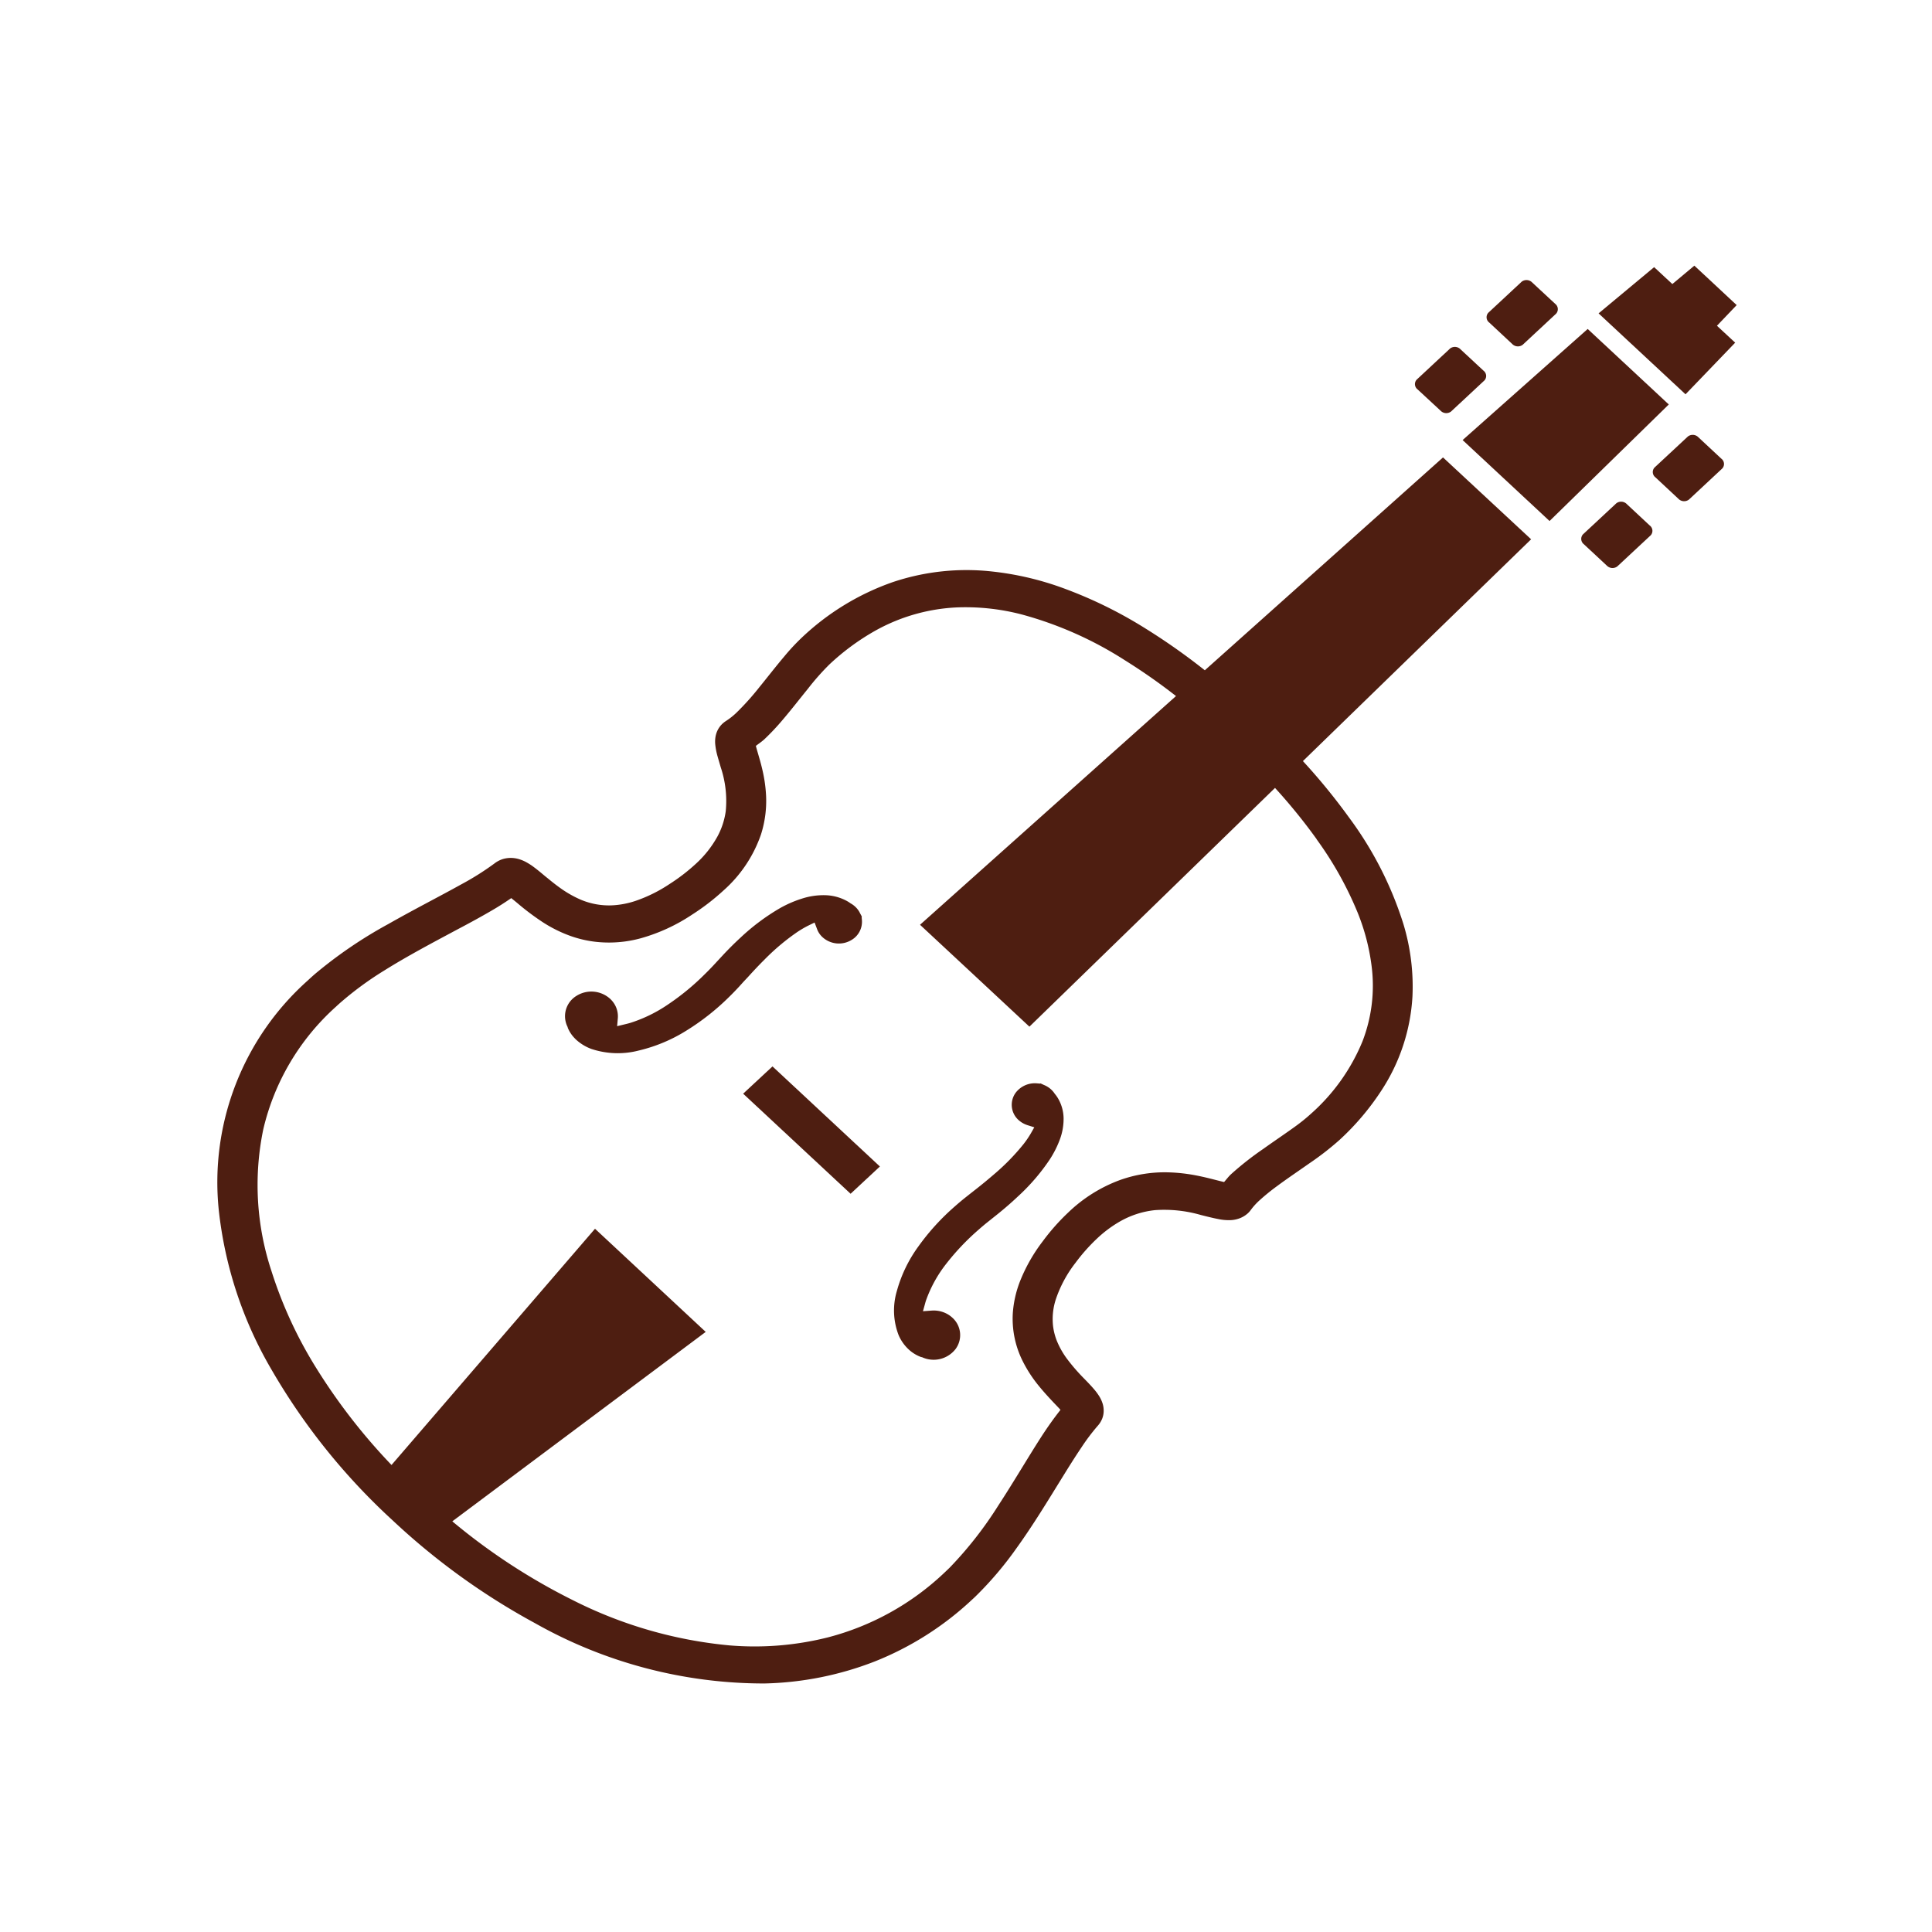 <svg xmlns="http://www.w3.org/2000/svg" width="80" height="80" viewBox="0 0 80 80">
  <g id="グループ_592" data-name="グループ 592" transform="translate(-720 -1109)">
    <rect id="長方形_1011" data-name="長方形 1011" width="80" height="80" transform="translate(720 1109)" fill="none"/>
    <g id="グループ_13" data-name="グループ 13" transform="translate(-1969.978 1841)">
      <path id="パス_6" data-name="パス 6" d="M171.379,164.382l.017-.01,0,0Z" transform="translate(2548.643 -866.521)" fill="#4e1e11"/>
      <path id="パス_7" data-name="パス 7" d="M124.9,230.723c.232-.257.461-.5.678-.715a9.236,9.236,0,0,1,1.34-1.131,4.224,4.224,0,0,1,.475-.28l.264-.129.1.263a.849.849,0,0,0,.12.224.889.889,0,0,0,.11.121,1.007,1.007,0,0,0,1.223.1.874.874,0,0,0,.407-.811l-.012-.128.012-.009-.078-.146a.823.823,0,0,0-.089-.147.859.859,0,0,0-.109-.121.925.925,0,0,0-.175-.13l-.012-.006-.01-.007a1.461,1.461,0,0,0-.183-.113,1.973,1.973,0,0,0-.89-.222,2.9,2.9,0,0,0-.954.147,4.722,4.722,0,0,0-.9.394,8.932,8.932,0,0,0-1.636,1.225c-.254.234-.51.489-.762.762l-.356.384c-.113.12-.234.245-.359.366a10.143,10.143,0,0,1-1.525,1.253,5.967,5.967,0,0,1-1.535.751c-.074.022-.147.042-.218.058l-.345.084.029-.331a.976.976,0,0,0-.194-.664,1.042,1.042,0,0,0-.126-.14,1.158,1.158,0,0,0-1.4-.116.985.985,0,0,0-.355,1.293l0,.009,0,.01a1.385,1.385,0,0,0,.225.369c.039.045.08.088.125.131a1.922,1.922,0,0,0,.629.381,3.466,3.466,0,0,0,1.967.065,6.551,6.551,0,0,0,1.973-.827,9.943,9.943,0,0,0,1.78-1.407c.14-.137.274-.277.4-.413l.186-.206Z" transform="translate(2596.051 -922.268)" fill="#4e1e11"/>
      <path id="パス_8" data-name="パス 8" d="M233.124,295.612a.847.847,0,0,0,.108,1.141,1.075,1.075,0,0,0,.131.1,1.046,1.046,0,0,0,.239.113l.284.089-.14.247a3.948,3.948,0,0,1-.3.442,9.091,9.091,0,0,1-1.216,1.248c-.233.2-.489.415-.769.633l-.2.157-.221.175c-.149.118-.3.245-.444.373a9.606,9.606,0,0,0-1.511,1.66,5.687,5.687,0,0,0-.888,1.837,2.83,2.83,0,0,0,.07,1.832,1.743,1.743,0,0,0,.41.587,1.428,1.428,0,0,0,.14.117,1.541,1.541,0,0,0,.394.21l.012,0,.01,0a1.149,1.149,0,0,0,1.389-.331.968.968,0,0,0-.125-1.3,1.221,1.221,0,0,0-.151-.118,1.157,1.157,0,0,0-.715-.179l-.355.026.089-.321c.017-.067.039-.135.064-.2a5.358,5.358,0,0,1,.8-1.43,10.028,10.028,0,0,1,1.346-1.421c.132-.117.264-.228.4-.336l.411-.328c.291-.235.565-.474.816-.711a8.447,8.447,0,0,0,1.315-1.523,4.19,4.19,0,0,0,.425-.836,2.438,2.438,0,0,0,.157-.891,1.674,1.674,0,0,0-.239-.831,1.488,1.488,0,0,0-.12-.168l-.008-.009-.007-.011a.934.934,0,0,0-.14-.164.9.9,0,0,0-.129-.1.957.957,0,0,0-.169-.088l-.146-.068-.009.011-.137-.011A1,1,0,0,0,233.124,295.612Z" transform="translate(2498.92 -982.376)" fill="#4e1e11"/>
      <path id="パス_9" data-name="パス 9" d="M424.5,22.862l-5.179,4.6,3.6,3.352,4.937-4.826Z" transform="translate(2331.221 -741.24)" fill="#4e1e11"/>
      <path id="パス_10" data-name="パス 10" d="M470.822,1.633,469.07,0l-.912.762-.754-.7-2.3,1.914,3.6,3.351,2.056-2.138-.755-.7Z" transform="translate(2291.068 -721)" fill="#4e1e11"/>
      <path id="パス_11" data-name="パス 11" d="M461.1,85.3a.328.328,0,0,0-.435-.035l-1.384,1.289a.28.28,0,0,0,.039.406l.949.884a.329.329,0,0,0,.436.035l1.384-1.289a.276.276,0,0,0-.04-.405Z" transform="translate(2296.242 -796.425)" fill="#4e1e11"/>
      <path id="パス_12" data-name="パス 12" d="M485.191,61.2a.328.328,0,0,0-.435-.035l-1.384,1.288a.276.276,0,0,0,.039.405l.949.885a.327.327,0,0,0,.436.037l1.383-1.29a.275.275,0,0,0-.039-.405Z" transform="translate(2275.115 -775.092)" fill="#4e1e11"/>
      <path id="パス_13" data-name="パス 13" d="M404.353,31.931a.327.327,0,0,0,.435.035l1.385-1.29a.275.275,0,0,0-.04-.4l-.95-.883a.326.326,0,0,0-.434-.037l-1.384,1.29a.275.275,0,0,0,.038.405Z" transform="translate(2345.275 -746.926)" fill="#4e1e11"/>
      <path id="パス_14" data-name="パス 14" d="M428.45,7.838a.329.329,0,0,0,.435.035l1.385-1.289a.28.28,0,0,0-.039-.407l-.95-.882a.329.329,0,0,0-.435-.037l-1.386,1.29a.276.276,0,0,0,.041.405Z" transform="translate(2324.144 -725.596)" fill="#4e1e11"/>
      <path id="パス_15" data-name="パス 15" d="M177.3,290.286l4.449,4.144,1.214-1.129-4.448-4.144Z" transform="translate(2543.45 -976.999)" fill="#4e1e11"/>
      <path id="パス_16" data-name="パス 16" d="M51.2,69.252l-9.863,8.814a26.441,26.441,0,0,0-2.45-1.726,18.1,18.1,0,0,0-3.6-1.742,12.435,12.435,0,0,0-2.753-.622,9.6,9.6,0,0,0-4.106.435,10.493,10.493,0,0,0-3.809,2.331,8.849,8.849,0,0,0-.7.756c-.345.407-.686.849-1.022,1.261a10.973,10.973,0,0,1-.959,1.068,2.852,2.852,0,0,1-.419.332l0,0a1.118,1.118,0,0,0-.152.116.959.959,0,0,0-.191.248.993.993,0,0,0-.089.239,1.184,1.184,0,0,0-.023.364,2.8,2.8,0,0,0,.1.515c.04.142.084.288.128.441a4.387,4.387,0,0,1,.208,1.814,3.083,3.083,0,0,1-.338,1.041,4.416,4.416,0,0,1-.917,1.157,7.779,7.779,0,0,1-1.076.825,6.065,6.065,0,0,1-1.385.689,3.613,3.613,0,0,1-.965.19,3,3,0,0,1-1.323-.233,4.529,4.529,0,0,1-.829-.469c-.193-.136-.373-.28-.545-.422-.128-.1-.252-.21-.375-.308-.093-.075-.185-.146-.284-.216a2.711,2.711,0,0,0-.245-.149,1.526,1.526,0,0,0-.233-.1,1.217,1.217,0,0,0-.226-.054,1.157,1.157,0,0,0-.43.02,1.088,1.088,0,0,0-.409.2,11.426,11.426,0,0,1-1.391.874c-.871.485-1.942,1.029-3.012,1.638a18.414,18.414,0,0,0-3.034,2.069q-.149.13-.292.264A11.192,11.192,0,0,0,.505,100.4a16.6,16.6,0,0,0,2.2,6.649,26.385,26.385,0,0,0,5,6.216,28.379,28.379,0,0,0,5.9,4.26,19.283,19.283,0,0,0,9.494,2.495,13.375,13.375,0,0,0,4.557-.906,12.788,12.788,0,0,0,4.043-2.565c.1-.089.19-.179.283-.273a14.346,14.346,0,0,0,1.54-1.834c.707-.979,1.332-2.017,1.9-2.933.282-.457.549-.883.8-1.254a8.421,8.421,0,0,1,.683-.907.985.985,0,0,0,.185-.3.89.89,0,0,0,.059-.331.985.985,0,0,0-.039-.271,1.34,1.34,0,0,0-.175-.366,2.408,2.408,0,0,0-.192-.252c-.125-.146-.258-.284-.4-.429a7.867,7.867,0,0,1-.723-.836,3.421,3.421,0,0,1-.411-.732,2.471,2.471,0,0,1-.157-.619,2.634,2.634,0,0,1,.123-1.122,5.107,5.107,0,0,1,.81-1.492,7.508,7.508,0,0,1,.887-1,5,5,0,0,1,.935-.7,3.7,3.7,0,0,1,1.468-.478,5.465,5.465,0,0,1,1.894.2c.14.035.274.07.405.1.1.023.2.047.3.065a2.115,2.115,0,0,0,.5.05,1.192,1.192,0,0,0,.347-.057,1.076,1.076,0,0,0,.4-.229.9.9,0,0,0,.127-.146,2.694,2.694,0,0,1,.356-.39,8.724,8.724,0,0,1,.719-.584c.411-.306.882-.622,1.335-.941a11.983,11.983,0,0,0,1.258-.976,10.7,10.7,0,0,0,1.739-2.054,7.913,7.913,0,0,0,1.28-3.889,8.94,8.94,0,0,0-.376-3,14.865,14.865,0,0,0-2.26-4.42,25.372,25.372,0,0,0-1.9-2.323l9.449-9.184ZM12.407,87.351Zm33.56-2.286a14.542,14.542,0,0,1,1.7,3.04,8.821,8.821,0,0,1,.575,2.2,6.4,6.4,0,0,1-.378,3.13,8.125,8.125,0,0,1-2.117,2.981,7.419,7.419,0,0,1-.667.54c-.4.29-.864.6-1.328.932a12.635,12.635,0,0,0-1.317,1.034c-.112.1-.2.222-.3.334-.043-.009-.084-.019-.136-.032-.267-.065-.639-.17-1.081-.252a7.038,7.038,0,0,0-1.108-.117,5.5,5.5,0,0,0-1.992.321A6.158,6.158,0,0,0,35.7,100.5a8.966,8.966,0,0,0-1.074,1.21,6.934,6.934,0,0,0-.94,1.652,4.483,4.483,0,0,0-.3,1.328,3.914,3.914,0,0,0,.394,1.951,5.472,5.472,0,0,0,.693,1.069c.185.227.368.426.53.6.121.13.232.242.319.337l.038.044c-.274.346-.544.725-.821,1.156-.547.852-1.124,1.84-1.751,2.8a15.808,15.808,0,0,1-2.011,2.572q-.125.122-.251.24a11.025,11.025,0,0,1-4.795,2.652,12.433,12.433,0,0,1-4.079.332,18.053,18.053,0,0,1-6.5-1.881,25.509,25.509,0,0,1-4.975-3.256l10.493-7.844-2.292-2.136-2.292-2.135-8.426,9.782A24.446,24.446,0,0,1,4.569,107a17.644,17.644,0,0,1-1.882-4.063,11.341,11.341,0,0,1-.338-5.859A9.827,9.827,0,0,1,5.355,92c.084-.079.17-.156.259-.232a13.6,13.6,0,0,1,1.756-1.277c.979-.613,2.057-1.179,3.048-1.71.5-.263.969-.52,1.4-.772.291-.169.553-.338.8-.509.07.056.148.12.238.194a10.5,10.5,0,0,0,1.062.8,5.575,5.575,0,0,0,1.138.568,4.676,4.676,0,0,0,1.063.248,4.988,4.988,0,0,0,1.875-.151,7.442,7.442,0,0,0,2.113-.976,9.345,9.345,0,0,0,1.3-1,5.487,5.487,0,0,0,1.552-2.32,4.566,4.566,0,0,0,.21-1.615,5.91,5.91,0,0,0-.14-1.008c-.05-.225-.107-.43-.159-.606-.037-.133-.074-.252-.1-.349-.01-.035-.015-.059-.023-.089.119-.092.246-.175.359-.28a9.8,9.8,0,0,0,.752-.8c.361-.423.709-.874,1.038-1.277a10.234,10.234,0,0,1,.895-1.014,9.766,9.766,0,0,1,1.882-1.388,7.642,7.642,0,0,1,3.411-.975,9.2,9.2,0,0,1,2.7.3,15.329,15.329,0,0,1,4.26,1.9,24.283,24.283,0,0,1,2.1,1.471l-10.6,9.471,2.265,2.108,2.265,2.111,10.17-9.886a23.43,23.43,0,0,1,1.725,2.124Z" transform="translate(2698.53 -782.311)" fill="#4e1e11"/>
    </g>
  </g>
</svg>
